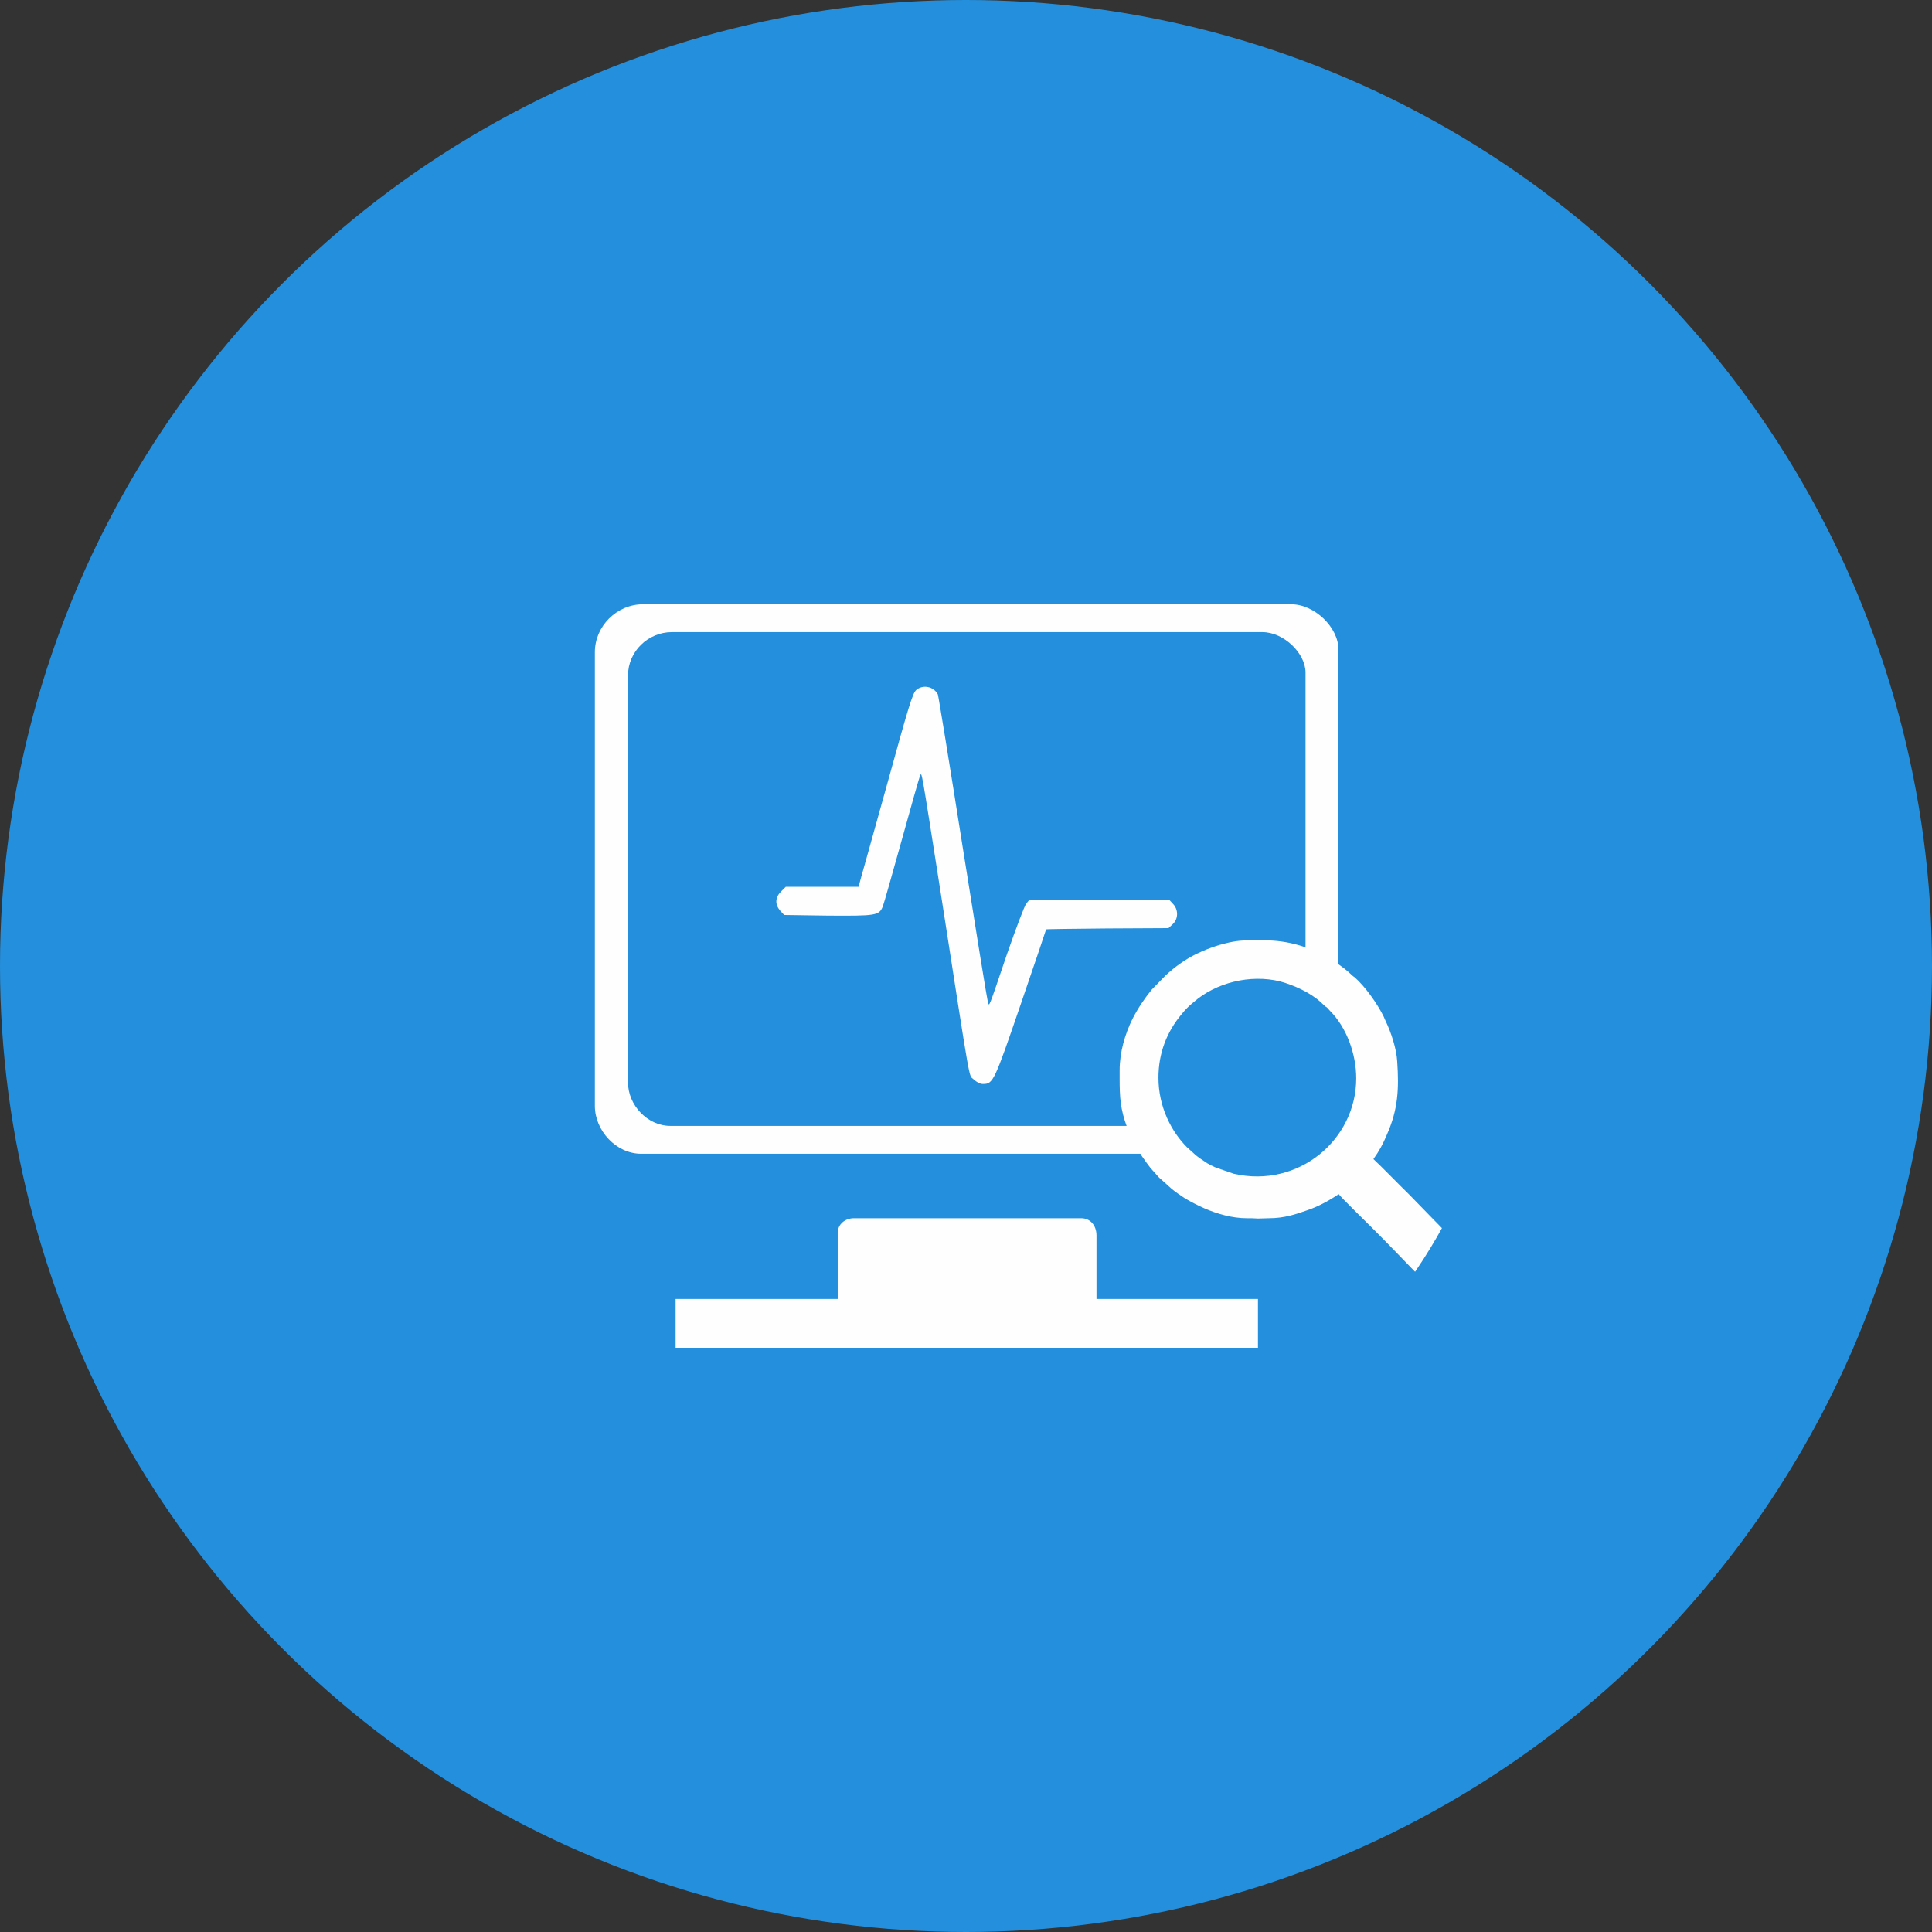 <?xml version="1.0" encoding="UTF-8"?>
<!DOCTYPE svg PUBLIC "-//W3C//DTD SVG 1.1//EN" "http://www.w3.org/Graphics/SVG/1.1/DTD/svg11.dtd">
<!-- Creator: CorelDRAW -->
<svg xmlns="http://www.w3.org/2000/svg" xml:space="preserve" width="90px" height="90px" version="1.1" style="shape-rendering:geometricPrecision; text-rendering:geometricPrecision; image-rendering:optimizeQuality; fill-rule:evenodd; clip-rule:evenodd"
viewBox="0 0 61.74 61.74"
 xmlns:xlink="http://www.w3.org/1999/xlink"
 xmlns:xodm="http://www.corel.com/coreldraw/odm/2003">
 <rect x="0" y="0" width="61.74" height="61.74" fill="#333333" stroke="none"/>
 <defs>
  <style type="text/css">
   <![CDATA[
    .fil3 {fill:none}
    .fil1 {fill:#FEFEFE}
    .fil0 {fill:#248FDC}
    .fil2 {fill:#FEFEFE;fill-rule:nonzero}
   ]]>
  </style>
   <clipPath id="id0">
    <path d="M30.87 13.51c9.59,0 17.36,7.77 17.36,17.36 0,9.59 -7.77,17.36 -17.36,17.36 -9.59,0 -17.36,-7.77 -17.36,-17.36 0,-9.59 7.77,-17.36 17.36,-17.36z"/>
   </clipPath>
 </defs>
 <g id="Layer_x0020_1">
  <circle class="fil0" cx="30.87" cy="30.87" r="30.87"/>
  <g>
  </g>
  <g style="clip-path:url(#id0)">
   <g id="_1656873438528">
    <path class="fil1" d="M42.77 30.94l0 -10.2c0,-0.68 -0.75,-1.43 -1.51,-1.43l-20.71 0c-0.84,0 -1.54,0.7 -1.54,1.53l0 14.5c0,0.79 0.68,1.53 1.48,1.53l16.13 0c-0.05,-0.08 -0.47,-0.78 -0.45,-0.89l-14.75 0c-0.73,0 -1.35,-0.67 -1.35,-1.38l0 -13.02c0,-0.76 0.64,-1.38 1.4,-1.38l18.87 0c0.69,0 1.38,0.68 1.38,1.29l0 9.09c0.41,-0.02 0.76,0.12 1.05,0.36z"/>
    <path class="fil1" d="M26.77 39.4l0 2.11 -5.18 0 0 1.56 18.61 0 0 -1.56 -5.16 0 0 -2.03c0,-0.31 -0.19,-0.55 -0.49,-0.55l-7.26 0c-0.28,0 -0.52,0.19 -0.52,0.47z"/>
    <path class="fil1" d="M37.02 34.44c0,-0.79 0.27,-1.47 0.74,-2.03 0.12,-0.15 0.24,-0.27 0.39,-0.39 0.71,-0.62 1.8,-0.89 2.75,-0.66 0.45,0.12 0.97,0.36 1.3,0.66l0.15 0.14c0.03,0.02 0.04,0.02 0.06,0.04l0.09 0.1c0.54,0.54 0.84,1.39 0.84,2.16 0,1.96 -1.84,3.52 -3.91,3.05l-0.58 -0.2c-0.09,-0.04 -0.17,-0.08 -0.26,-0.13l-0.24 -0.16c-0.08,-0.06 -0.14,-0.1 -0.21,-0.17l-0.21 -0.19c-0.48,-0.48 -0.91,-1.27 -0.91,-2.22zm2.95 -4.39l0.43 0c0.77,0 1.46,0.21 2.11,0.6 0.06,0.03 0.11,0.06 0.17,0.1 0.19,0.13 0.37,0.26 0.53,0.42 0.03,0.03 0.04,0.03 0.08,0.06 0.34,0.3 0.72,0.84 0.92,1.24 0.03,0.06 0.05,0.12 0.08,0.18 0.16,0.33 0.34,0.87 0.36,1.27 0.06,0.87 0.03,1.53 -0.33,2.34 -0.12,0.29 -0.25,0.53 -0.43,0.78 0.26,0.24 0.82,0.82 1.14,1.13 1.35,1.39 1.6,1.62 1.72,1.81 0.01,0.02 0.02,0.09 0,0.11 -0.07,0.09 -0.9,0.78 -1.04,0.85 -0.05,0.02 -0.09,0.02 -0.15,-0.01 -0.19,-0.09 -0.55,-0.53 -1.67,-1.65 -0.17,-0.17 -1.06,-1.04 -1.11,-1.12 -0.31,0.21 -0.64,0.39 -0.99,0.51 -0.37,0.13 -0.74,0.26 -1.24,0.26l-0.35 0.01c-0.11,-0.01 -0.24,-0.01 -0.36,-0.01 -0.46,0 -0.95,-0.14 -1.36,-0.32 -0.22,-0.1 -0.42,-0.2 -0.62,-0.32 -0.15,-0.1 -0.3,-0.2 -0.43,-0.31l-0.3 -0.27c-0.04,-0.03 -0.06,-0.05 -0.1,-0.09l-0.26 -0.29c-0.19,-0.25 -0.38,-0.51 -0.52,-0.79 -0.08,-0.17 -0.15,-0.33 -0.23,-0.51 -0.22,-0.59 -0.24,-0.97 -0.24,-1.56l0 -0.26c0,-0.59 0.17,-1.16 0.41,-1.65 0.18,-0.35 0.37,-0.63 0.61,-0.93l0.45 -0.46c0.29,-0.27 0.61,-0.5 0.97,-0.68 0.23,-0.11 0.47,-0.21 0.74,-0.29 0.46,-0.13 0.67,-0.15 1.01,-0.15z"/>
    <path class="fil2" d="M29.28 22.05c-0.12,0.11 -0.24,0.51 -0.93,3.01 -0.44,1.59 -0.83,2.97 -0.86,3.08l-0.05 0.2 -1.16 0 -1.17 0 -0.15 0.15c-0.19,0.19 -0.2,0.41 -0.03,0.61l0.13 0.14 1.4 0.02c1.53,0.01 1.63,0 1.75,-0.29 0.03,-0.07 0.3,-1.02 0.6,-2.1 0.3,-1.08 0.56,-2.01 0.59,-2.07 0.06,-0.14 0.02,-0.35 0.68,3.85 0.97,6.23 0.87,5.68 1.03,5.84 0.1,0.09 0.2,0.15 0.3,0.15 0.33,0 0.36,-0.07 1.22,-2.58 0.44,-1.28 0.8,-2.35 0.8,-2.36 0,-0.01 0.88,-0.02 1.96,-0.03l1.95 -0.01 0.14 -0.13c0.18,-0.17 0.18,-0.47 0,-0.65l-0.12 -0.13 -2.23 0 -2.23 0 -0.1 0.12c-0.06,0.07 -0.33,0.79 -0.62,1.62 -0.62,1.83 -0.56,1.66 -0.61,1.54 -0.02,-0.06 -0.38,-2.27 -0.8,-4.92 -0.42,-2.66 -0.78,-4.87 -0.8,-4.92 -0.14,-0.26 -0.48,-0.32 -0.69,-0.14z"/>
   </g>
  </g>
  <path class="fil3" d="M30.87 13.51c9.59,0 17.36,7.77 17.36,17.36 0,9.59 -7.77,17.36 -17.36,17.36 -9.59,0 -17.36,-7.77 -17.36,-17.36 0,-9.59 7.77,-17.36 17.36,-17.36z"/>
 </g>
</svg>

